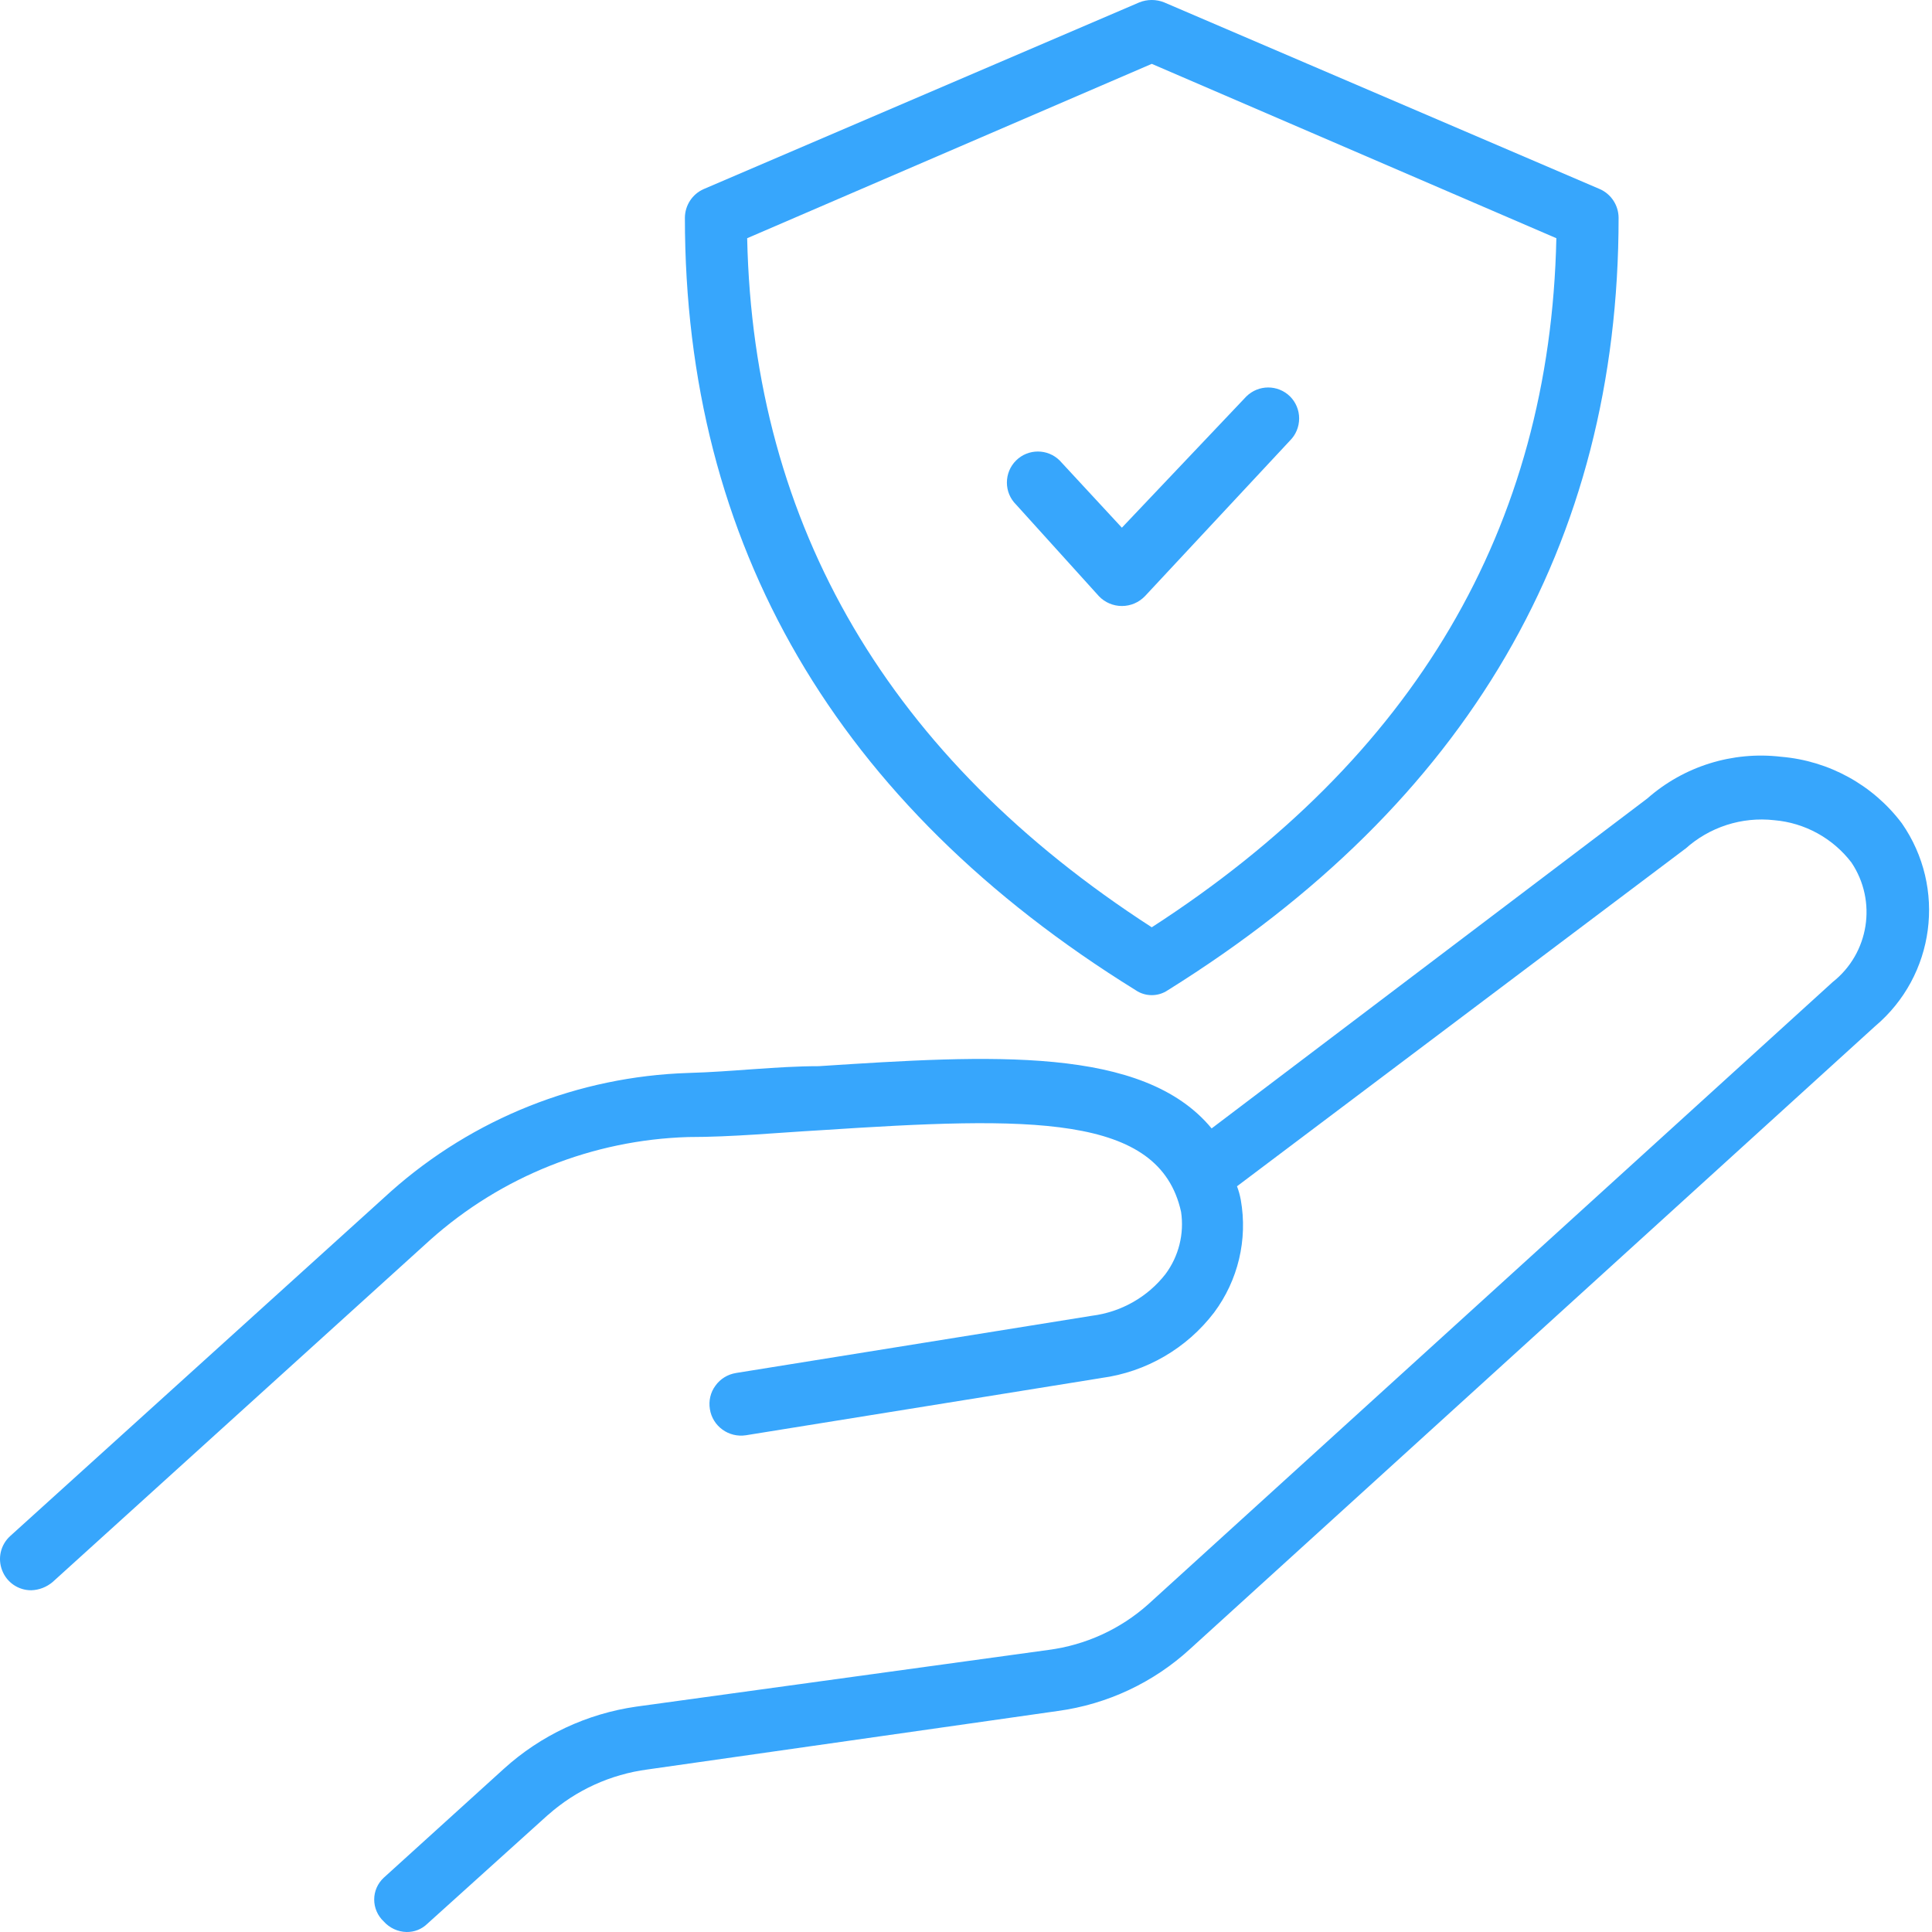<svg width="60" height="60" viewBox="0 0 60 60" fill="none" xmlns="http://www.w3.org/2000/svg">
<path d="M0.317 47.703C0.018 47.975 -0.08 48.398 0.068 48.772C0.211 49.145 0.573 49.391 0.974 49.387C1.215 49.379 1.446 49.289 1.631 49.134L13.365 38.502C15.574 36.531 18.41 35.402 21.369 35.312C22.763 35.312 24.152 35.176 25.489 35.1C31.983 34.674 36.004 34.579 36.679 37.634C36.781 38.317 36.608 39.012 36.196 39.567C35.637 40.284 34.814 40.748 33.912 40.862L22.854 42.64H22.857C22.601 42.681 22.37 42.821 22.219 43.033C22.064 43.24 22.004 43.505 22.046 43.761C22.129 44.294 22.631 44.656 23.167 44.573L34.207 42.795H34.203C35.592 42.61 36.853 41.877 37.703 40.764C38.45 39.763 38.752 38.498 38.534 37.264C38.507 37.12 38.469 36.977 38.416 36.841L52.333 26.363H52.337C53.088 25.684 54.092 25.359 55.1 25.472C56.048 25.552 56.92 26.031 57.498 26.786C58.302 27.987 58.049 29.603 56.916 30.498L35.653 49.828C34.788 50.599 33.708 51.09 32.56 51.24L19.765 53C18.229 53.219 16.794 53.891 15.646 54.933L11.916 58.316C11.727 58.493 11.621 58.735 11.621 58.992C11.621 59.248 11.727 59.494 11.916 59.671C12.097 59.875 12.358 59.996 12.629 60C12.867 60.004 13.098 59.913 13.268 59.747L17.017 56.364H17.02C17.885 55.594 18.965 55.103 20.113 54.952L32.852 53.136C34.388 52.928 35.827 52.252 36.967 51.203L58.231 31.872C60.096 30.301 60.455 27.572 59.065 25.57C58.167 24.377 56.8 23.626 55.312 23.502C53.806 23.324 52.296 23.796 51.159 24.797L37.628 35.044C35.502 32.473 30.764 32.763 25.429 33.111C24.115 33.111 22.76 33.284 21.37 33.322C17.961 33.432 14.699 34.73 12.146 36.996L0.317 47.703Z" fill="#37A6FC"/>
<path d="M35.267 30.75C35.569 30.957 35.969 30.957 36.271 30.75C45.57 24.95 50.267 16.909 50.267 6.76C50.263 6.375 50.036 6.028 49.685 5.873L36.154 0.074C35.908 -0.025 35.629 -0.025 35.383 0.074L21.852 5.873C21.501 6.028 21.274 6.375 21.27 6.76C21.27 16.909 25.968 24.988 35.267 30.75ZM35.769 1.983L48.334 7.398C48.142 16.406 43.909 23.538 35.769 28.798C27.629 23.538 23.396 16.35 23.204 7.398L35.769 1.983Z" fill="#37A6FC"/>
<path d="M34.127 18.514C34.312 18.71 34.573 18.82 34.841 18.82C35.113 18.82 35.37 18.71 35.558 18.514L40.063 13.681C40.244 13.5 40.346 13.255 40.346 12.994C40.346 12.737 40.244 12.492 40.063 12.311C39.685 11.941 39.085 11.941 38.707 12.311L34.841 16.388L32.908 14.3C32.534 13.93 31.93 13.93 31.556 14.3C31.372 14.482 31.27 14.727 31.27 14.988C31.27 15.244 31.372 15.49 31.556 15.671L34.127 18.514Z" fill="#37A6FC"/>
</svg>
